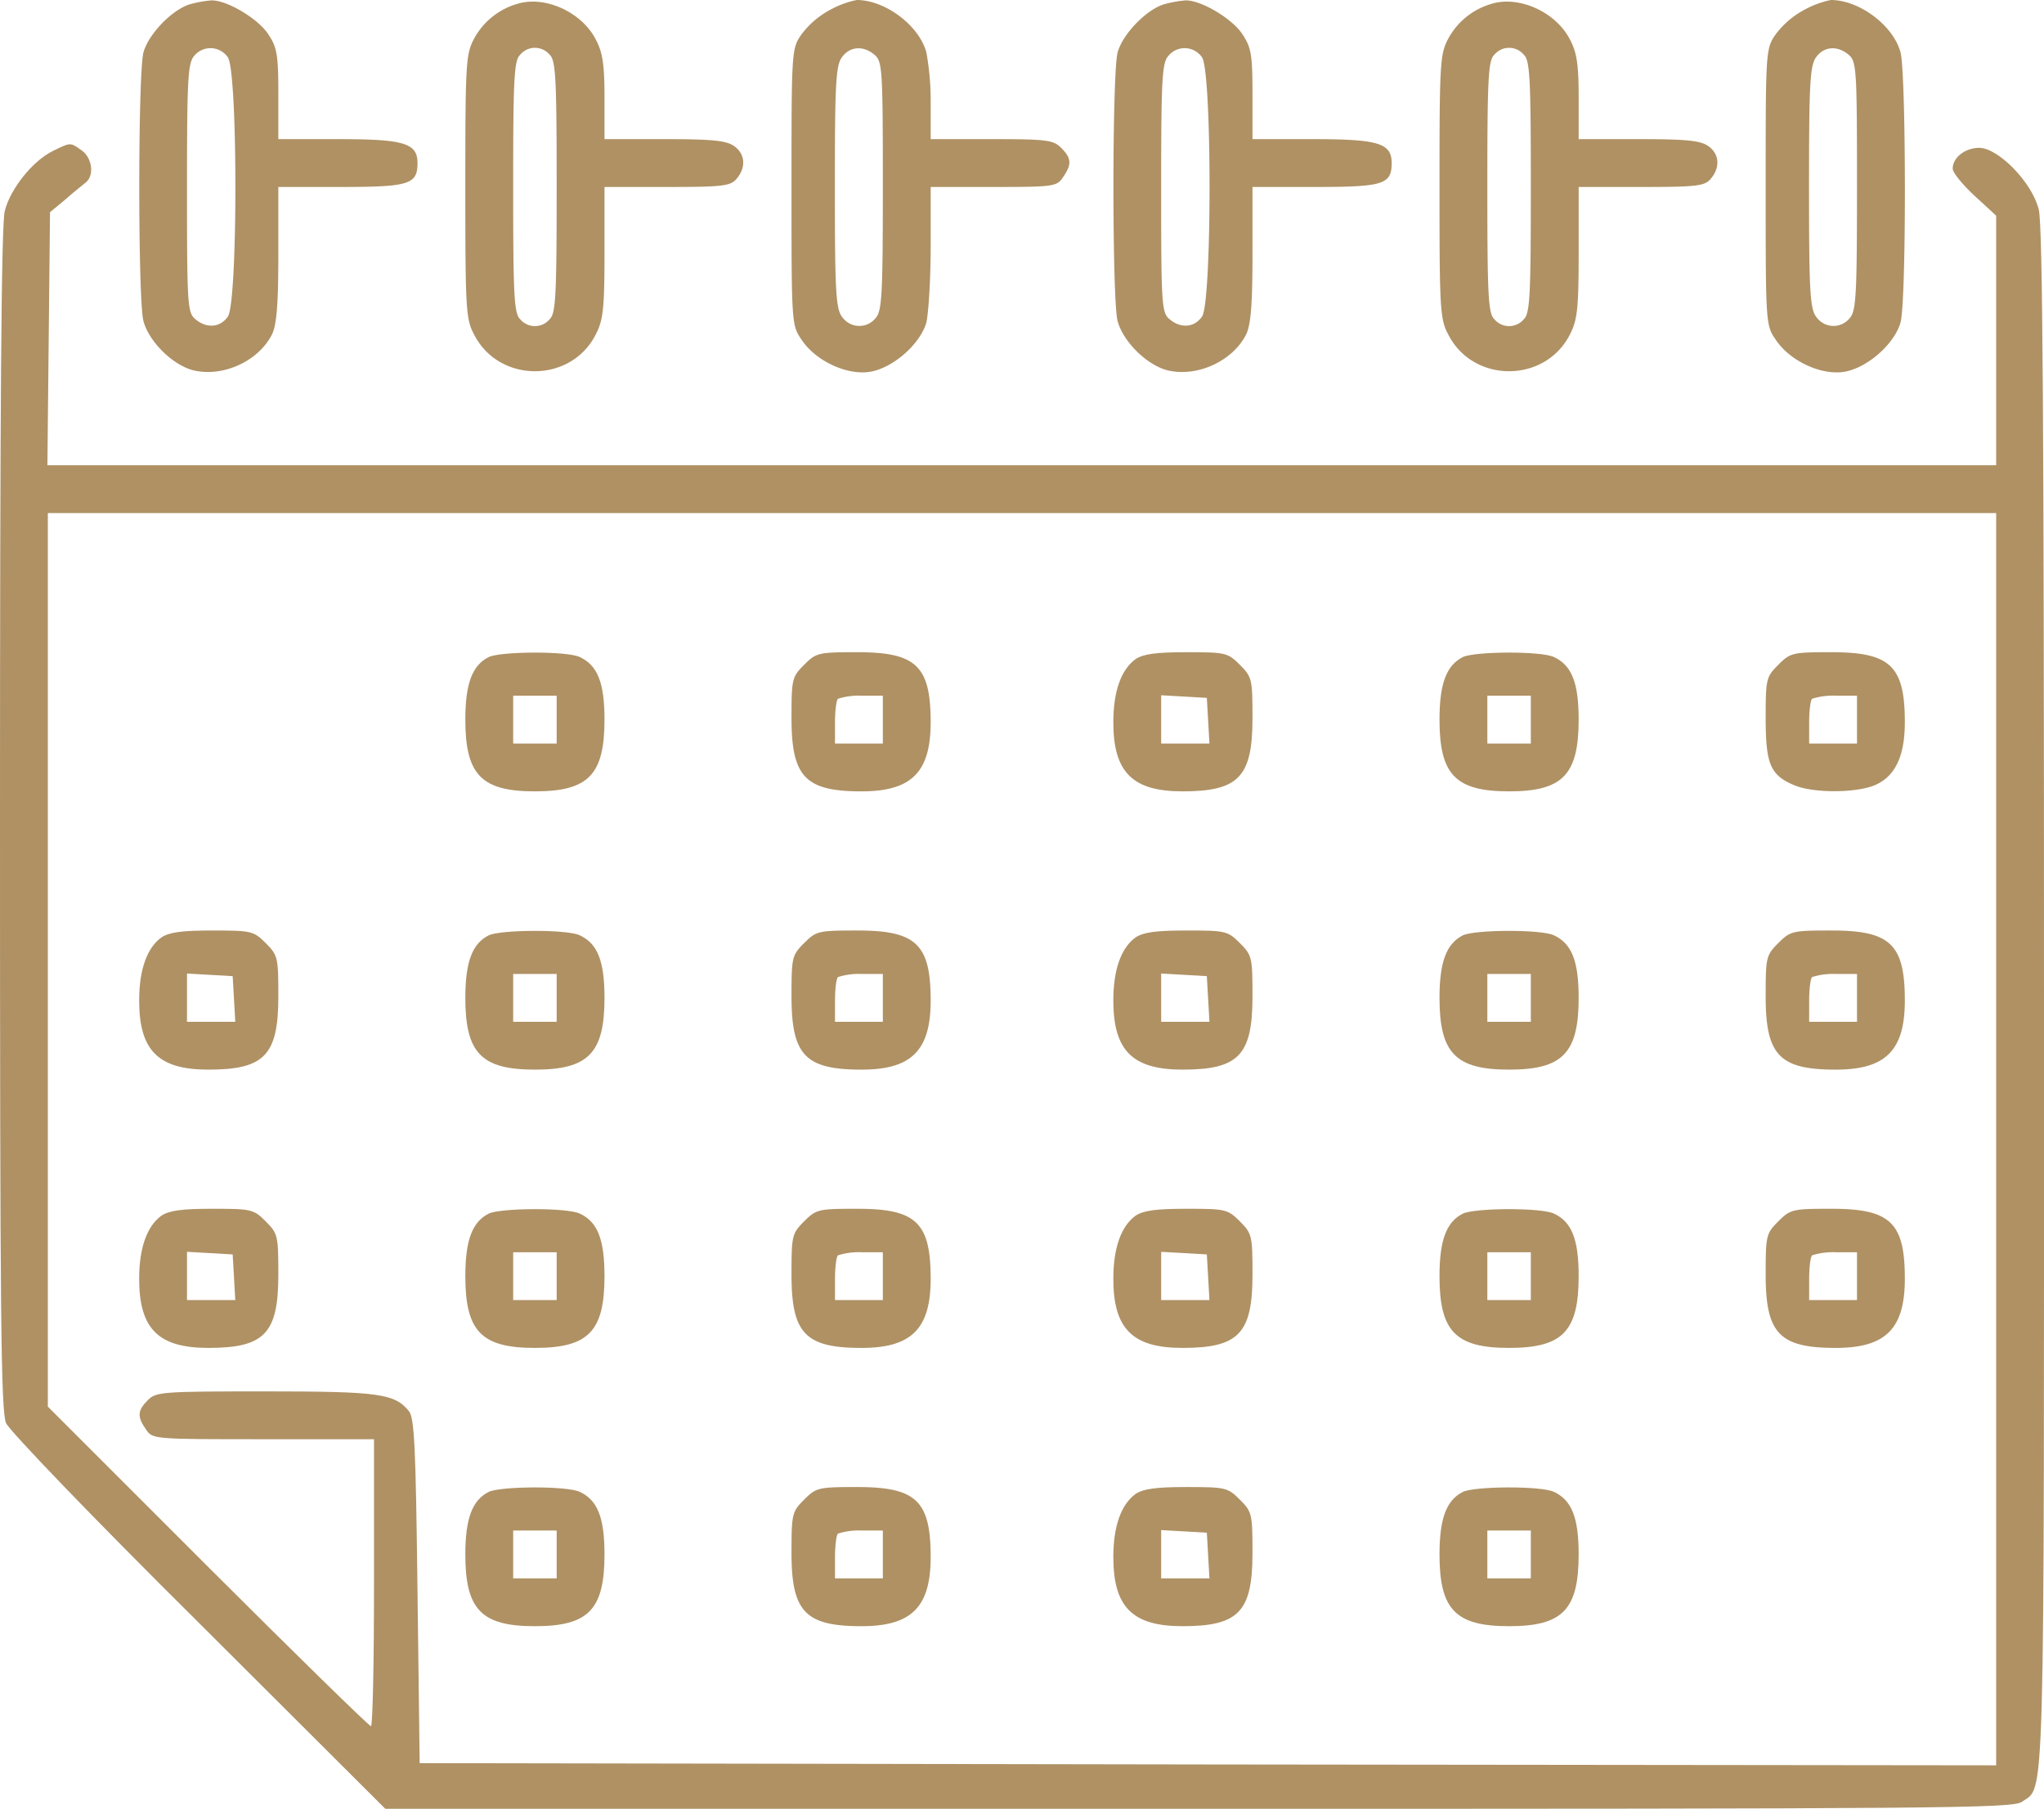 <?xml version="1.0" encoding="UTF-8"?> <svg xmlns="http://www.w3.org/2000/svg" id="Ebene_1" data-name="Ebene 1" viewBox="0 0 470 416"><defs><style>.cls-1{fill:#af9164;}</style></defs><path class="cls-1" d="M43.6,1C39.5,2.3,34.2,7.8,33,12c-1.3,4.6-1.3,57.5,0,61.9,1.3,4.7,6.6,9.9,11.2,11.2C51,86.9,59.3,83.2,62.5,77c1.1-2.2,1.5-6.7,1.5-18.5V43H78.4C94.1,43,96,42.4,96,37.5c0-4.6-3.1-5.5-18.2-5.5H64V21.6c0-9-.3-10.7-2.3-13.7C59.4,4.3,52-.1,48.5.1A27.1,27.1,0,0,0,43.6,1Zm8.8,12.2c2.3,3.3,2.3,56.3,0,59.6-1.8,2.6-5,2.8-7.6.5C43.1,71.8,43,69.5,43,43.2c0-25.2.2-28.8,1.7-30.4a4.82,4.82,0,0,1,6.8-.59A4.46,4.46,0,0,1,52.4,13.2Z"></path><path class="cls-1" d="M118.9.9a16.51,16.51,0,0,0-10,8.2c-1.8,3.5-1.9,6.1-1.9,33.9s.1,30.4,2,33.9c5.7,11.3,22.3,11.3,28,0,1.7-3.3,2-5.9,2-18.9V43h14.3c12.7,0,14.6-.2,16-1.8,2.3-2.6,2.1-5.8-.5-7.6-1.8-1.3-5.2-1.6-16-1.6H139V22.5c0-7.6-.4-10.4-2-13.4C133.8,2.8,125.3-1.1,118.9.9Zm7.5,11.7c1.4,1.3,1.6,5.5,1.6,30.4s-.2,29.1-1.6,30.4a4.41,4.41,0,0,1-6.21.59,4.7,4.7,0,0,1-.59-.59c-1.4-1.3-1.6-5.5-1.6-30.4s.2-29.1,1.6-30.4a4.41,4.41,0,0,1,6.21-.59A4.7,4.7,0,0,1,126.4,12.6Z"></path><path class="cls-1" d="M191,2.2a20,20,0,0,0-6.7,5.7C182,11.2,182,11.8,182,43s0,31.8,2.3,35.1c3.2,4.9,10.5,8.3,15.8,7.4s11.5-6.4,12.9-11.3c.5-2.1,1-9.9,1-17.5V43h14.4c13.8,0,14.6-.1,16-2.2,2.1-3,2-4.4-.4-6.8-1.8-1.8-3.3-2-16-2H214V23.7A62,62,0,0,0,213,12c-1.7-6.2-9.5-12-16-12A21.42,21.42,0,0,0,191,2.2Zm10.2,10.5c1.7,1.5,1.8,3.8,1.8,30.1,0,25.2-.2,28.8-1.7,30.4a4.78,4.78,0,0,1-6.73.68,5,5,0,0,1-1-1.08c-1.4-1.9-1.6-6.5-1.6-29.8s.2-27.9,1.6-29.8C195.4,10.6,198.6,10.4,201.2,12.7Z"></path><path class="cls-1" d="M267.6,1c-4.1,1.3-9.4,6.8-10.6,11-1.3,4.6-1.3,57.5,0,61.9,1.3,4.7,6.6,9.9,11.2,11.2,6.8,1.8,15.1-1.9,18.3-8.1,1.1-2.2,1.5-6.7,1.5-18.5V43h14.4c15.7,0,17.6-.6,17.6-5.5,0-4.6-3.1-5.5-18.2-5.5H288V21.6c0-9-.3-10.7-2.3-13.7-2.3-3.6-9.7-8-13.2-7.8A27.1,27.1,0,0,0,267.6,1Zm8.8,12.2c2.3,3.3,2.3,56.3,0,59.6-1.8,2.6-5,2.8-7.6.5-1.7-1.5-1.8-3.8-1.8-30.1,0-25.2.2-28.8,1.7-30.4a4.82,4.82,0,0,1,6.8-.59A4.46,4.46,0,0,1,276.4,13.2Z"></path><path class="cls-1" d="M342.9.9a16.51,16.51,0,0,0-10,8.2c-1.8,3.5-1.9,6.1-1.9,33.9s.1,30.4,2,33.9c5.7,11.3,22.3,11.3,28,0,1.7-3.3,2-5.9,2-18.9V43h14.3c12.7,0,14.6-.2,16-1.8,2.3-2.6,2.1-5.8-.5-7.6-1.8-1.3-5.2-1.6-16-1.6H363V22.5c0-7.6-.4-10.4-2-13.4C357.8,2.8,349.3-1.1,342.9.9Zm7.5,11.7c1.4,1.3,1.6,5.5,1.6,30.4s-.2,29.1-1.6,30.4a4.41,4.41,0,0,1-6.21.59,4.7,4.7,0,0,1-.59-.59c-1.4-1.3-1.6-5.5-1.6-30.4s.2-29.1,1.6-30.4a4.41,4.41,0,0,1,6.21-.59A4.7,4.7,0,0,1,350.4,12.6Z"></path><path class="cls-1" d="M415,2.2a20,20,0,0,0-6.7,5.7C406,11.2,406,11.8,406,43s0,31.8,2.3,35.1c3.2,4.9,10.5,8.3,15.8,7.4s11.5-6.4,12.9-11.3,1.3-57.6,0-62.2c-1.7-6.2-9.5-12-16-12A21.42,21.42,0,0,0,415,2.2Zm10.2,10.5c1.7,1.5,1.8,3.8,1.8,30.1,0,25.2-.2,28.8-1.7,30.4a4.78,4.78,0,0,1-6.73.68,5,5,0,0,1-1-1.08c-1.4-1.9-1.6-6.5-1.6-29.8s.2-27.9,1.6-29.8C419.4,10.6,422.6,10.4,425.2,12.7Z"></path><path class="cls-1" d="M12.2,34.7C7.5,37,2.4,43.4,1.1,48.5.3,51.6,0,92.9,0,188.5,0,302.3.2,324.6,1.4,327.3c.8,1.8,20,21.8,44.3,45.9L88.6,416h187c171.2,0,187.2-.1,189.3-1.6,5.4-3.8,5.1,5.6,5.1-184.9,0-131.9-.3-177.8-1.2-181.3C467.3,42,459.5,34,455.1,34c-3.2,0-6.1,2.2-6.1,4.8,0,.9,2.3,3.7,5,6.2l5,4.6V107H10.9l.3-29.1.3-29.1L15,45.9c1.9-1.7,4.1-3.4,4.8-4,1.9-1.6,1.4-5.6-1-7.3C16.1,32.7,16.3,32.7,12.2,34.7ZM459,262V406l-181.2-.2-181.3-.3L96,365.9c-.4-33.2-.7-39.9-2-41.4-3.3-4-6.9-4.5-33-4.5-23.7,0-25.1.1-27,2-2.4,2.4-2.5,3.8-.4,6.8,1.5,2.2,1.8,2.2,27,2.2H86v33c0,18.1-.3,33-.7,33S68,380.5,47.8,360.3L11,323.5V118H459Z"></path><path class="cls-1" d="M112.4,151.1c-3.8,1.9-5.4,6.1-5.4,14.4,0,12.7,3.7,16.5,16,16.5s16-3.8,16-16.5c0-8.5-1.6-12.5-5.7-14.4C130.3,149.7,115.2,149.8,112.4,151.1ZM128,165.5V171H118V160h10Z"></path><path class="cls-1" d="M184.9,152.9c-2.8,2.8-2.9,3.3-2.9,12.3,0,13.5,3.2,16.8,16.1,16.8,11.5,0,15.9-4.4,15.9-15.9,0-12.9-3.3-16.1-16.8-16.1C188.2,150,187.7,150.1,184.9,152.9ZM203,165.5V171H192v-4.8c0-2.7.3-5.2.7-5.5a16,16,0,0,1,5.5-.7H203Z"></path><path class="cls-1" d="M261.1,151.6c-3.3,2.4-5.1,7.4-5.1,14.5,0,11.5,4.4,15.9,15.9,15.9,12.9,0,16.1-3.3,16.1-16.8,0-9-.1-9.5-2.9-12.3s-3.3-2.9-12.3-2.9C265.8,150,262.9,150.4,261.1,151.6Zm16.7,14.1.3,5.3H267V159.9l5.3.3,5.2.3Z"></path><path class="cls-1" d="M336.4,151.1c-3.8,1.9-5.4,6.1-5.4,14.4,0,12.7,3.7,16.5,16,16.5s16-3.8,16-16.5c0-8.5-1.6-12.5-5.7-14.4C354.3,149.7,339.2,149.8,336.4,151.1ZM352,165.5V171H342V160h10Z"></path><path class="cls-1" d="M408.9,152.9c-2.8,2.8-2.9,3.3-2.9,12.3,0,10.6,1.1,13.1,6.6,15.4,4.5,1.9,14.8,1.8,18.9-.2,4.4-2.1,6.5-6.7,6.5-14.3,0-12.9-3.3-16.1-16.8-16.1C412.2,150,411.7,150.1,408.9,152.9ZM427,165.5V171H416v-4.8c0-2.7.3-5.2.7-5.5a16,16,0,0,1,5.5-.7H427Z"></path><path class="cls-1" d="M37.1,215.6C33.8,218,32,223,32,230.1c0,11.5,4.4,15.9,15.9,15.9,12.9,0,16.1-3.3,16.1-16.8,0-9-.1-9.5-2.9-12.3S57.8,214,48.8,214C41.8,214,38.9,214.4,37.1,215.6Zm16.7,14.1.3,5.3H43V223.9l5.3.3,5.2.3Z"></path><path class="cls-1" d="M112.4,215.1c-3.8,1.9-5.4,6.1-5.4,14.4,0,12.7,3.7,16.5,16,16.5s16-3.8,16-16.5c0-8.5-1.6-12.5-5.7-14.4C130.3,213.7,115.2,213.8,112.4,215.1ZM128,229.5V235H118V224h10Z"></path><path class="cls-1" d="M184.9,216.9c-2.8,2.8-2.9,3.3-2.9,12.3,0,13.5,3.2,16.8,16.1,16.8,11.5,0,15.9-4.4,15.9-15.9,0-12.9-3.3-16.1-16.8-16.1C188.2,214,187.7,214.1,184.9,216.9ZM203,229.5V235H192v-4.8c0-2.7.3-5.2.7-5.5a16,16,0,0,1,5.5-.7H203Z"></path><path class="cls-1" d="M261.1,215.6c-3.3,2.4-5.1,7.4-5.1,14.5,0,11.5,4.4,15.9,15.9,15.9,12.9,0,16.1-3.3,16.1-16.8,0-9-.1-9.5-2.9-12.3s-3.3-2.9-12.3-2.9C265.8,214,262.9,214.4,261.1,215.6Zm16.7,14.1.3,5.3H267V223.9l5.3.3,5.2.3Z"></path><path class="cls-1" d="M336.4,215.1c-3.8,1.9-5.4,6.1-5.4,14.4,0,12.7,3.7,16.5,16,16.5s16-3.8,16-16.5c0-8.5-1.6-12.5-5.7-14.4C354.3,213.7,339.2,213.8,336.4,215.1ZM352,229.5V235H342V224h10Z"></path><path class="cls-1" d="M408.9,216.9c-2.8,2.8-2.9,3.3-2.9,12.3,0,13.5,3.2,16.8,16.1,16.8,11.5,0,15.9-4.4,15.9-15.9,0-12.9-3.3-16.1-16.8-16.1C412.2,214,411.7,214.1,408.9,216.9ZM427,229.5V235H416v-4.8c0-2.7.3-5.2.7-5.5a16,16,0,0,1,5.5-.7H427Z"></path><path class="cls-1" d="M37.1,279.6C33.8,282,32,287,32,294.1c0,11.5,4.4,15.9,15.9,15.9,12.9,0,16.1-3.3,16.1-16.8,0-9-.1-9.5-2.9-12.3S57.8,278,48.8,278C41.8,278,38.9,278.4,37.1,279.6Zm16.7,14.1.3,5.3H43V287.9l5.3.3,5.2.3Z"></path><path class="cls-1" d="M112.4,279.1c-3.8,1.9-5.4,6.1-5.4,14.4,0,12.7,3.7,16.5,16,16.5s16-3.8,16-16.5c0-8.5-1.6-12.5-5.7-14.4C130.3,277.7,115.2,277.8,112.4,279.1ZM128,293.5V299H118V288h10Z"></path><path class="cls-1" d="M184.9,280.9c-2.8,2.8-2.9,3.3-2.9,12.3,0,13.5,3.2,16.8,16.1,16.8,11.5,0,15.9-4.4,15.9-15.9,0-12.9-3.3-16.1-16.8-16.1C188.2,278,187.7,278.1,184.9,280.9ZM203,293.5V299H192v-4.8c0-2.7.3-5.2.7-5.5a16,16,0,0,1,5.5-.7H203Z"></path><path class="cls-1" d="M261.1,279.6c-3.3,2.4-5.1,7.4-5.1,14.5,0,11.5,4.4,15.9,15.9,15.9,12.9,0,16.1-3.3,16.1-16.8,0-9-.1-9.5-2.9-12.3s-3.3-2.9-12.3-2.9C265.8,278,262.9,278.4,261.1,279.6Zm16.7,14.1.3,5.3H267V287.9l5.3.3,5.2.3Z"></path><path class="cls-1" d="M336.4,279.1c-3.8,1.9-5.4,6.1-5.4,14.4,0,12.7,3.7,16.5,16,16.5s16-3.8,16-16.5c0-8.5-1.6-12.5-5.7-14.4C354.3,277.7,339.2,277.8,336.4,279.1ZM352,293.5V299H342V288h10Z"></path><path class="cls-1" d="M408.9,280.9c-2.8,2.8-2.9,3.3-2.9,12.3,0,13.5,3.2,16.8,16.1,16.8,11.5,0,15.9-4.4,15.9-15.9,0-12.9-3.3-16.1-16.8-16.1C412.2,278,411.7,278.1,408.9,280.9ZM427,293.5V299H416v-4.8c0-2.7.3-5.2.7-5.5a16,16,0,0,1,5.5-.7H427Z"></path><path class="cls-1" d="M112.4,343.1c-3.8,1.9-5.4,6.1-5.4,14.4,0,12.7,3.7,16.5,16,16.5s16-3.8,16-16.5c0-8.5-1.6-12.5-5.7-14.4C130.3,341.7,115.2,341.8,112.4,343.1ZM128,357.5V363H118V352h10Z"></path><path class="cls-1" d="M184.9,344.9c-2.8,2.8-2.9,3.3-2.9,12.3,0,13.5,3.2,16.8,16.1,16.8,11.5,0,15.9-4.4,15.9-15.9,0-12.9-3.3-16.1-16.8-16.1C188.2,342,187.7,342.1,184.9,344.9ZM203,357.5V363H192v-4.8c0-2.7.3-5.2.7-5.5a16,16,0,0,1,5.5-.7H203Z"></path><path class="cls-1" d="M261.1,343.6c-3.3,2.4-5.1,7.4-5.1,14.5,0,11.5,4.4,15.9,15.9,15.9,12.9,0,16.1-3.3,16.1-16.8,0-9-.1-9.5-2.9-12.3s-3.3-2.9-12.3-2.9C265.8,342,262.9,342.4,261.1,343.6Zm16.7,14.1.3,5.3H267V351.9l5.3.3,5.2.3Z"></path><path class="cls-1" d="M336.4,343.1c-3.8,1.9-5.4,6.1-5.4,14.4,0,12.7,3.7,16.5,16,16.5s16-3.8,16-16.5c0-8.5-1.6-12.5-5.7-14.4C354.3,341.7,339.2,341.8,336.4,343.1ZM352,357.5V363H342V352h10Z"></path></svg> 